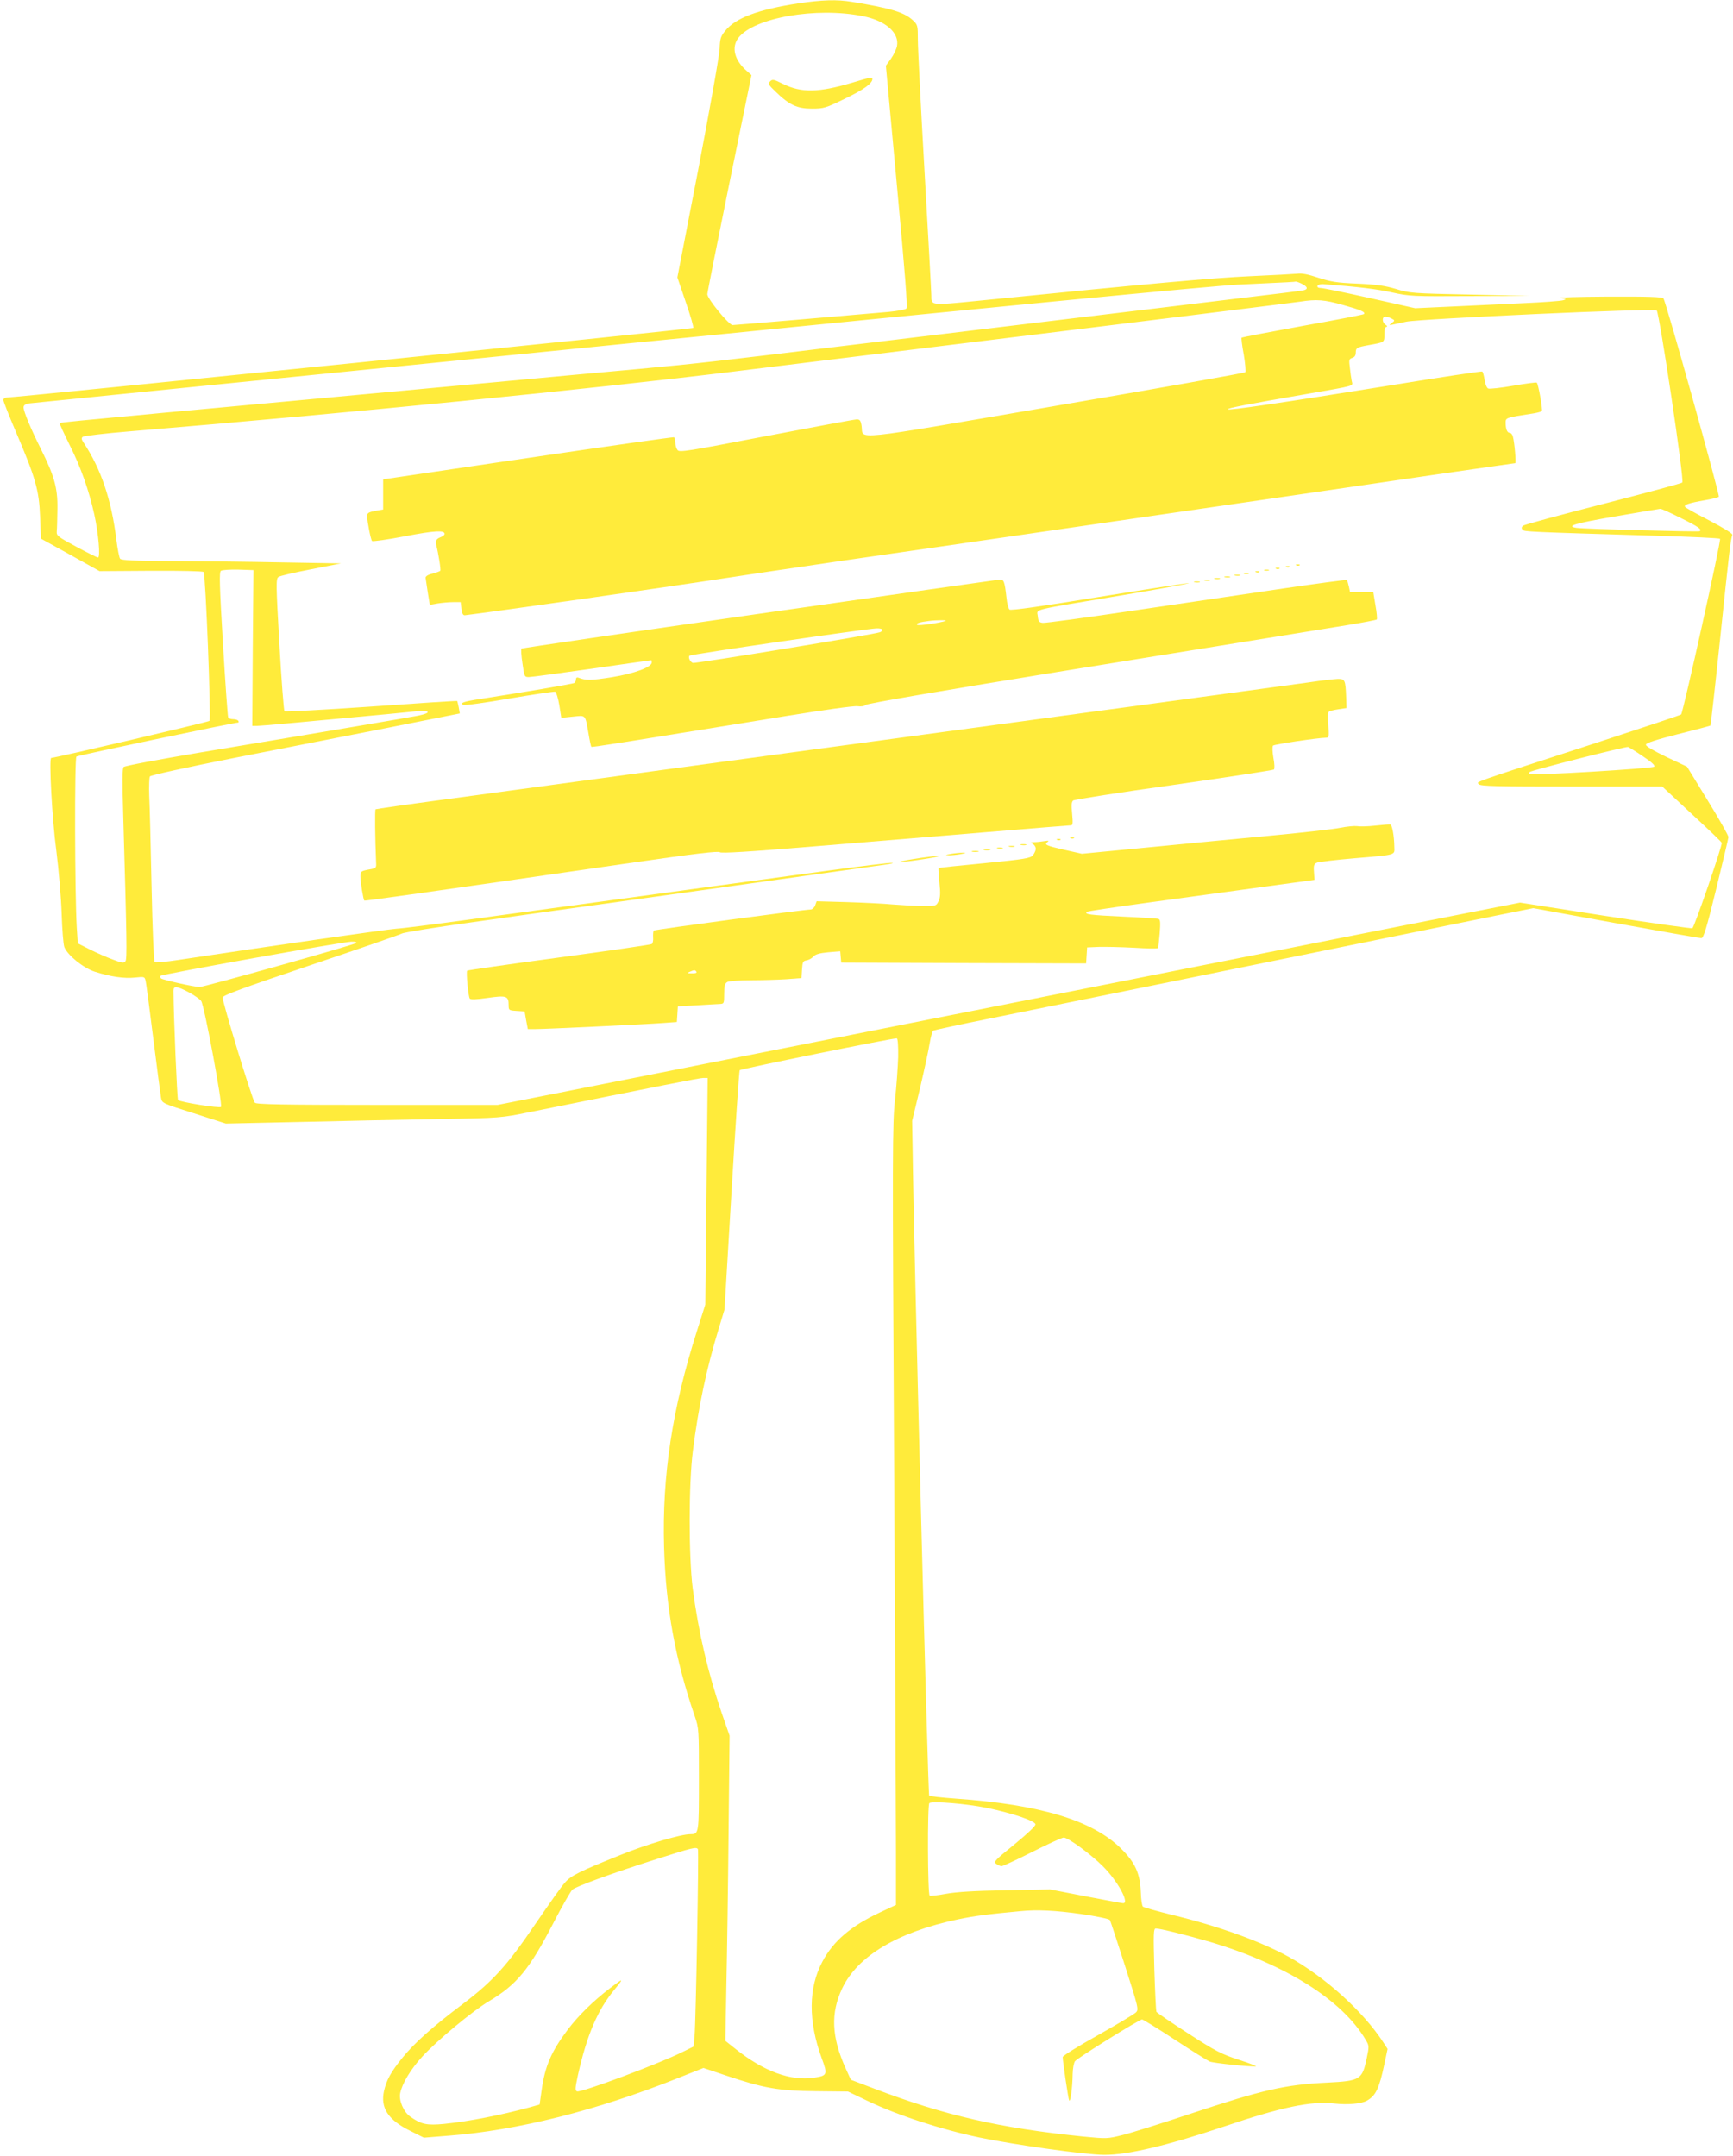 <?xml version="1.0" standalone="no"?>
<!DOCTYPE svg PUBLIC "-//W3C//DTD SVG 20010904//EN"
 "http://www.w3.org/TR/2001/REC-SVG-20010904/DTD/svg10.dtd">
<svg version="1.0" xmlns="http://www.w3.org/2000/svg"
 width="1029pt" height="1280pt" viewBox="0 0 1029 1280"
 preserveAspectRatio="xMidYMid meet">
<g transform="translate(0,1280) scale(0.1,-0.1)"
fill="#ffeb3b" stroke="none">
<path d="M4740 12780 c-241 -37 -373 -87 -434 -163 -27 -33 -31 -47 -33 -105
-1 -37 -58 -358 -126 -713 l-125 -646 50 -147 c28 -81 48 -150 44 -153 -6 -6
-4012 -412 -4073 -413 -13 0 -23 -6 -23 -15 0 -8 33 -92 74 -188 117 -274 138
-347 144 -503 l5 -132 174 -96 174 -97 305 2 c173 1 308 -2 313 -7 12 -13 45
-874 35 -884 -7 -7 -916 -220 -940 -220 -14 0 5 -363 31 -555 14 -110 28 -276
31 -370 3 -93 10 -182 16 -198 19 -48 111 -123 180 -146 94 -30 176 -42 240
-35 54 6 57 5 62 -17 4 -13 24 -168 46 -344 22 -176 43 -335 46 -352 6 -33 6
-33 195 -93 l190 -61 457 10 c251 6 619 14 817 17 359 6 361 7 530 41 788 159
1009 203 1031 203 l26 0 -7 -672 -7 -673 -49 -155 c-147 -460 -208 -862 -196
-1284 10 -361 66 -666 182 -1005 25 -73 25 -79 25 -376 0 -323 0 -325 -51
-325 -56 0 -259 -60 -414 -123 -246 -99 -295 -123 -331 -165 -19 -20 -97 -131
-175 -245 -168 -247 -252 -340 -432 -476 -177 -133 -287 -231 -358 -319 -69
-85 -94 -132 -109 -197 -22 -100 24 -171 155 -236 l82 -41 149 12 c405 31 879
150 1360 342 l151 60 134 -45 c226 -76 315 -91 534 -93 l190 -2 115 -55 c180
-86 434 -169 666 -218 213 -44 628 -102 739 -103 140 -1 375 55 715 169 340
115 514 151 651 136 79 -9 161 -2 194 16 54 30 74 72 105 218 l19 90 -26 40
c-120 184 -346 388 -563 508 -166 91 -414 181 -687 247 -93 23 -172 45 -177
50 -5 5 -11 42 -12 82 -4 114 -33 179 -118 263 -169 167 -480 261 -980 296
-83 6 -155 14 -159 18 -7 7 -92 3297 -98 3826 l-3 180 47 195 c25 107 51 226
57 265 6 38 16 72 21 76 6 3 157 36 337 72 263 53 1627 330 3011 612 l215 43
490 -89 c270 -49 498 -89 508 -89 13 0 30 55 88 291 39 161 72 299 73 309 0 9
-55 107 -123 217 l-123 201 -123 58 c-80 39 -123 64 -121 73 1 10 61 29 190
62 104 26 190 49 193 51 2 3 29 241 59 529 53 510 61 577 71 603 3 8 -48 39
-135 85 -77 40 -143 76 -146 82 -8 12 25 23 118 39 43 7 80 17 83 21 6 11
-314 1159 -329 1177 -7 9 -84 12 -331 11 -176 -1 -303 -5 -281 -8 37 -6 38 -7
15 -14 -14 -4 -119 -12 -235 -17 -115 -6 -307 -14 -426 -20 l-216 -10 -268 60
c-148 33 -279 60 -293 60 -14 0 -22 5 -19 13 2 6 17 11 33 10 212 -16 317 -29
408 -49 105 -23 122 -24 465 -22 l356 1 -355 8 c-342 7 -358 8 -440 33 -67 20
-116 27 -230 32 -123 5 -158 11 -232 35 -60 20 -98 28 -125 24 -21 -2 -148 -9
-283 -15 -216 -10 -578 -42 -1614 -146 -283 -28 -276 -29 -276 33 0 17 -18
345 -40 729 -22 384 -40 738 -40 787 0 86 -1 90 -30 117 -51 47 -129 71 -361
109 -88 15 -180 12 -319 -9z m384 -76 c135 -27 217 -99 202 -178 -4 -19 -20
-52 -36 -75 l-30 -41 66 -716 c47 -508 64 -718 56 -726 -6 -6 -55 -15 -109
-20 -287 -25 -907 -78 -923 -78 -22 0 -150 156 -150 183 0 10 59 307 131 660
l131 641 -26 23 c-75 64 -95 141 -52 198 92 120 463 185 740 129z m2606 -1589
c36 -18 38 -33 8 -39 -13 -3 -176 -23 -363 -45 -187 -23 -639 -77 -1005 -121
-366 -44 -739 -89 -830 -100 -91 -11 -349 -42 -575 -69 -700 -85 -830 -100
-1165 -131 -179 -16 -570 -52 -870 -80 -1407 -130 -1646 -152 -1950 -180 -493
-46 -622 -58 -626 -62 -2 -2 25 -60 59 -129 67 -133 115 -270 147 -414 25
-114 37 -255 22 -255 -6 0 -64 29 -129 64 -111 60 -118 65 -116 92 2 16 3 76
4 134 2 123 -19 196 -100 358 -59 118 -101 219 -101 243 0 13 10 20 33 24 17
2 1591 160 3497 350 2216 221 3543 349 3680 355 323 15 334 16 343 18 4 1 21
-5 37 -13z m245 -126 c105 -29 135 -42 123 -54 -3 -3 -166 -35 -363 -70 -197
-36 -360 -67 -363 -70 -2 -2 3 -48 13 -100 9 -54 13 -100 9 -105 -5 -5 -513
-95 -1128 -200 -1245 -213 -1137 -202 -1150 -120 -5 33 -10 40 -29 40 -12 0
-254 -45 -537 -99 -468 -90 -516 -98 -527 -83 -7 9 -13 28 -13 43 0 15 -4 30
-8 33 -4 2 -394 -53 -867 -123 l-860 -127 0 -90 0 -89 -47 -8 c-40 -8 -48 -13
-48 -31 0 -31 21 -139 29 -148 4 -4 91 8 195 28 177 34 236 37 236 14 0 -6
-11 -15 -25 -20 -24 -9 -31 -22 -25 -45 13 -50 29 -149 24 -154 -3 -3 -24 -11
-47 -17 -27 -6 -41 -16 -40 -25 1 -8 7 -47 13 -87 l12 -73 46 8 c26 4 67 8 92
8 l45 0 5 -40 c3 -28 10 -39 20 -38 146 17 1227 171 1530 218 91 14 411 62
713 106 301 43 796 115 1100 159 592 86 1027 149 1577 229 190 28 563 82 828
121 266 38 486 70 489 70 6 0 -4 121 -14 158 -3 12 -11 22 -18 22 -16 0 -25
22 -25 60 0 30 -1 30 168 56 23 4 45 10 47 14 6 9 -21 160 -30 168 -3 3 -65
-5 -139 -18 -74 -13 -141 -20 -149 -17 -9 3 -18 25 -22 52 -4 25 -10 47 -14
49 -4 3 -243 -33 -532 -80 -660 -106 -979 -153 -979 -144 0 7 111 29 465 90
304 53 277 46 271 78 -3 15 -8 50 -11 79 -6 46 -5 52 14 58 14 4 21 15 21 30
0 30 6 33 77 46 95 17 93 15 93 65 0 28 4 44 13 44 6 0 4 5 -5 11 -22 13 -24
49 -2 49 8 0 25 -5 36 -11 21 -11 21 -12 2 -27 -18 -14 -18 -14 6 -9 14 3 50
10 80 17 91 18 1473 81 1487 67 16 -17 165 -1009 152 -1022 -5 -5 -217 -62
-470 -127 -254 -65 -468 -123 -475 -129 -10 -8 -11 -15 -4 -24 10 -12 23 -13
800 -36 201 -6 369 -14 373 -18 8 -8 -219 -1029 -231 -1043 -4 -4 -230 -79
-502 -168 -770 -250 -712 -230 -699 -246 10 -12 100 -14 550 -14 l539 0 174
-162 c97 -89 177 -166 179 -172 5 -14 -162 -499 -174 -507 -5 -3 -237 30 -517
73 l-507 79 -305 -60 c-168 -33 -737 -145 -1265 -250 -528 -105 -1394 -276
-1925 -381 -1104 -219 -1713 -339 -2220 -440 l-355 -70 -717 0 c-560 0 -718 3
-725 13 -16 19 -195 606 -191 625 2 13 125 58 523 192 286 96 530 181 541 187
12 7 199 37 415 67 217 31 655 92 974 136 319 44 771 107 1005 140 234 33 450
63 480 67 30 4 48 9 39 10 -9 2 -184 -19 -390 -47 -748 -102 -1772 -242 -2126
-290 -198 -27 -392 -52 -430 -54 -56 -4 -763 -105 -1298 -186 -71 -11 -133
-16 -137 -12 -5 5 -13 206 -18 448 -5 241 -11 485 -14 540 -2 56 0 107 4 114
4 7 217 54 506 111 275 54 687 135 917 180 l417 83 -6 35 c-4 20 -8 37 -9 39
-2 2 -232 -13 -511 -33 -279 -19 -511 -32 -515 -28 -4 4 -18 183 -30 397 -20
352 -21 390 -6 400 8 7 96 27 194 46 l178 35 -355 6 c-195 4 -488 7 -651 8
-224 1 -299 4 -306 14 -5 6 -15 57 -22 112 -29 236 -90 418 -194 576 -14 21
-15 28 -5 36 7 5 132 20 278 32 1311 109 2733 250 3595 356 154 19 429 53 610
75 182 22 497 61 700 86 1202 147 1997 246 2045 253 97 15 143 12 255 -20z
m2004 -1264 c107 -53 129 -69 113 -79 -9 -5 -681 13 -731 20 -67 10 -11 27
236 69 136 24 254 43 261 44 7 1 61 -24 121 -54z m-8478 -772 l-3 -463 26 0
c22 0 299 25 776 70 58 6 135 13 173 17 84 7 90 -10 10 -26 -57 -11 -467 -81
-1308 -221 -236 -40 -435 -77 -441 -84 -8 -8 -8 -93 -2 -296 21 -727 23 -843
13 -857 -9 -12 -21 -11 -75 10 -36 13 -97 40 -137 60 l-71 36 -6 93 c-12 199
-14 1007 -2 1016 9 7 936 202 960 202 4 0 4 5 1 10 -3 6 -17 10 -30 10 -13 0
-27 4 -30 10 -3 5 -17 201 -31 436 -21 354 -23 428 -12 435 7 5 54 8 103 7
l90 -3 -4 -462z m8255 -644 c51 -34 73 -54 66 -61 -11 -11 -729 -54 -739 -44
-3 3 -4 9 -1 12 10 10 572 153 585 149 7 -3 47 -27 89 -56z m-7641 -1108 c-12
-11 -902 -261 -930 -261 -31 0 -219 42 -229 51 -5 5 -7 12 -3 15 9 10 1082
202 1132 203 24 1 35 -3 30 -8z m-993 -293 c33 -18 66 -41 73 -52 19 -31 128
-617 117 -628 -9 -9 -241 28 -255 41 -5 5 -26 488 -27 649 0 30 20 28 92 -10z
m4211 -384 c-2 -60 -10 -175 -19 -256 -15 -136 -16 -306 -5 -2150 6 -1102 11
-2144 11 -2315 l0 -313 -94 -44 c-173 -81 -278 -170 -343 -293 -83 -155 -85
-352 -4 -573 36 -98 34 -104 -46 -116 -139 -21 -299 38 -467 172 l-59 47 6
331 c4 182 10 590 13 906 l6 575 -47 135 c-82 241 -138 480 -172 740 -24 190
-24 620 1 815 33 263 81 489 153 725 l35 115 42 707 c23 389 45 710 48 714 9
8 918 193 933 189 6 -1 9 -45 8 -111z m527 -4458 c146 -30 284 -76 288 -97 2
-10 -45 -54 -124 -119 -117 -95 -126 -104 -109 -116 11 -8 25 -14 32 -14 7 0
90 38 183 85 93 47 177 85 186 85 26 0 164 -101 234 -172 87 -87 158 -218 119
-218 -7 0 -107 19 -223 41 l-211 41 -265 -5 c-183 -3 -292 -10 -353 -21 -48
-9 -92 -14 -97 -11 -12 7 -14 538 -2 549 12 14 222 -3 342 -28z m-1716 -245
c6 -10 -12 -1016 -20 -1109 l-6 -63 -59 -29 c-140 -71 -609 -246 -633 -237
-12 5 -11 19 5 94 53 238 116 387 215 507 61 74 59 75 -26 10 -97 -74 -188
-163 -250 -246 -97 -129 -134 -215 -154 -358 l-12 -85 -64 -18 c-167 -45 -354
-82 -502 -97 -104 -10 -137 -3 -202 43 -39 27 -68 95 -60 138 11 57 62 143
131 218 87 95 298 271 396 329 165 98 240 189 382 463 52 101 104 191 114 200
25 20 232 96 496 180 217 69 240 75 249 60z m2275 -385 c91 -13 167 -29 171
-36 4 -6 44 -129 90 -272 81 -253 82 -260 64 -277 -11 -10 -112 -71 -226 -135
-115 -64 -208 -122 -208 -129 0 -25 32 -243 38 -257 7 -18 20 73 21 156 1 33
7 67 14 76 14 19 382 248 398 248 6 0 94 -54 196 -121 101 -66 194 -124 206
-129 21 -9 232 -31 273 -29 10 1 -34 18 -99 39 -104 34 -138 51 -302 157 -101
65 -186 123 -189 129 -2 6 -8 120 -12 253 -6 215 -5 241 9 241 26 0 186 -40
323 -80 449 -134 784 -345 923 -581 21 -35 21 -38 6 -110 -27 -127 -38 -134
-235 -144 -250 -12 -384 -43 -815 -186 -165 -55 -343 -111 -395 -124 -95 -24
-97 -24 -240 -10 -493 50 -822 125 -1241 285 l-137 52 -30 66 c-85 187 -91
330 -21 477 91 192 330 334 686 409 101 21 179 31 373 49 98 10 211 4 359 -17z"/>
<path d="M5060 12309 c-199 -59 -302 -61 -411 -7 -55 27 -62 29 -76 15 -14
-14 -11 -20 32 -61 81 -79 128 -101 215 -101 72 0 82 3 199 60 110 53 161 90
161 116 0 13 -13 10 -120 -22z"/>
<path d="M7698 9443 c7 -3 16 -2 19 1 4 3 -2 6 -13 5 -11 0 -14 -3 -6 -6z"/>
<path d="M7638 9433 c7 -3 16 -2 19 1 4 3 -2 6 -13 5 -11 0 -14 -3 -6 -6z"/>
<path d="M7578 9423 c7 -3 16 -2 19 1 4 3 -2 6 -13 5 -11 0 -14 -3 -6 -6z"/>
<path d="M7508 9413 c6 -2 18 -2 25 0 6 3 1 5 -13 5 -14 0 -19 -2 -12 -5z"/>
<path d="M7458 9403 c7 -3 16 -2 19 1 4 3 -2 6 -13 5 -11 0 -14 -3 -6 -6z"/>
<path d="M7388 9393 c6 -2 18 -2 25 0 6 3 1 5 -13 5 -14 0 -19 -2 -12 -5z"/>
<path d="M7333 9383 c9 -2 23 -2 30 0 6 3 -1 5 -18 5 -16 0 -22 -2 -12 -5z"/>
<path d="M7273 9373 c9 -2 23 -2 30 0 6 3 -1 5 -18 5 -16 0 -22 -2 -12 -5z"/>
<path d="M7213 9363 c9 -2 23 -2 30 0 6 3 -1 5 -18 5 -16 0 -22 -2 -12 -5z"/>
<path d="M4508 9156 c-773 -111 -1409 -204 -1412 -207 -3 -3 -1 -42 6 -87 11
-79 12 -82 38 -82 15 0 183 23 375 50 192 28 350 50 352 50 2 0 3 -6 3 -13 0
-28 -103 -66 -238 -88 -123 -19 -152 -20 -196 -3 -10 4 -16 1 -16 -9 0 -9 -5
-19 -10 -22 -9 -6 -325 -59 -565 -96 -92 -14 -120 -24 -93 -34 9 -4 133 13
275 38 142 24 263 42 270 40 6 -3 17 -38 24 -80 l12 -75 68 7 c79 8 73 15 93
-98 7 -43 15 -79 17 -81 4 -4 147 19 1164 184 210 34 396 60 416 57 23 -3 42
0 50 8 9 8 438 82 1074 185 1578 255 1606 259 1788 289 92 15 169 30 172 33 3
3 0 41 -8 84 l-13 79 -69 0 -69 0 -7 33 c-4 18 -9 35 -12 38 -2 3 -173 -20
-378 -50 -206 -30 -605 -89 -888 -131 -283 -42 -526 -75 -540 -73 -22 3 -26 9
-29 40 -4 44 -54 31 502 124 226 38 403 70 395 72 -8 1 -248 -36 -533 -82
-348 -57 -524 -82 -532 -75 -6 5 -15 37 -18 72 -11 95 -15 107 -40 106 -11 -1
-654 -92 -1428 -203z m1107 -42 c-31 -12 -161 -31 -169 -24 -9 9 13 16 69 23
42 6 112 6 100 1z m-375 -53 c0 -5 -7 -12 -16 -15 -34 -13 -1096 -187 -1110
-182 -17 6 -29 34 -20 43 7 8 1053 160 1109 162 20 1 37 -3 37 -8z"/>
<path d="M7153 9353 c9 -2 23 -2 30 0 6 3 -1 5 -18 5 -16 0 -22 -2 -12 -5z"/>
<path d="M7093 9343 c9 -2 23 -2 30 0 6 3 -1 5 -18 5 -16 0 -22 -2 -12 -5z"/>
<path d="M7775 8749 c-124 -17 -947 -129 -2205 -299 -322 -43 -751 -102 -955
-129 -614 -83 -1535 -208 -1970 -267 -225 -30 -412 -57 -415 -59 -5 -3 -3
-169 3 -315 2 -34 1 -35 -45 -43 -46 -9 -48 -11 -48 -42 0 -32 17 -135 23
-142 4 -3 296 38 1605 227 360 52 497 68 506 60 10 -7 165 2 562 35 302 25
765 63 1030 85 264 22 486 40 494 40 10 0 11 15 6 68 -5 51 -4 71 6 79 7 6
276 48 598 93 322 46 589 87 594 91 5 4 4 35 -3 70 -6 36 -7 67 -2 72 8 8 264
46 315 47 17 0 18 6 13 75 -4 47 -3 76 4 80 5 4 31 10 57 14 l47 7 -2 64 c-4
103 -7 110 -51 109 -20 -1 -95 -9 -167 -20z"/>
<path d="M8165 7898 c-44 -5 -92 -6 -108 -3 -15 2 -60 -2 -100 -10 -39 -8
-218 -28 -397 -45 -179 -17 -508 -48 -731 -70 l-405 -39 -102 23 c-110 25
-124 31 -102 47 11 8 6 9 -19 5 -18 -3 -45 -6 -60 -6 -22 -1 -24 -2 -8 -11 9
-5 17 -18 17 -28 0 -11 -8 -28 -17 -39 -16 -18 -47 -23 -288 -47 -148 -14
-271 -27 -272 -29 -2 -1 1 -40 5 -86 7 -65 5 -91 -6 -112 -13 -27 -15 -28 -95
-27 -45 0 -125 5 -177 9 -52 5 -175 11 -273 14 l-178 5 -9 -25 c-5 -13 -17
-24 -27 -24 -42 -1 -925 -119 -931 -125 -3 -3 -5 -21 -4 -40 2 -18 -2 -36 -8
-40 -6 -4 -254 -40 -551 -80 -297 -40 -542 -75 -545 -78 -7 -7 6 -150 15 -165
4 -8 36 -7 106 3 112 16 125 12 125 -41 0 -32 1 -33 47 -36 l48 -3 9 -52 10
-53 45 0 c58 0 651 28 758 36 l82 6 3 46 3 47 110 6 c61 4 122 7 138 8 26 1
27 3 27 61 0 48 4 61 19 70 11 5 73 10 139 10 65 0 160 3 210 6 l91 7 3 51 c3
45 6 51 27 54 13 2 31 12 40 22 12 14 36 21 88 26 l72 6 3 -33 3 -34 727 -3
727 -2 3 47 3 48 70 3 c39 1 132 -1 208 -5 76 -5 140 -6 143 -2 2 3 6 43 10
87 5 65 4 82 -7 86 -8 3 -105 9 -217 14 -190 9 -224 13 -209 28 3 4 167 28
364 55 197 27 500 68 673 92 l315 43 -3 47 c-3 41 0 48 20 56 13 4 111 16 218
25 257 22 240 17 239 69 -1 65 -13 130 -24 132 -5 1 -46 -2 -90 -7z m-4030
-868 c4 -6 -7 -10 -27 -9 -27 0 -30 2 -13 9 27 12 33 12 40 0z"/>
<path d="M6358 7823 c7 -3 16 -2 19 1 4 3 -2 6 -13 5 -11 0 -14 -3 -6 -6z"/>
<path d="M6278 7813 c7 -3 16 -2 19 1 4 3 -2 6 -13 5 -11 0 -14 -3 -6 -6z"/>
<path d="M6063 7783 c9 -2 23 -2 30 0 6 3 -1 5 -18 5 -16 0 -22 -2 -12 -5z"/>
<path d="M5993 7773 c9 -2 23 -2 30 0 6 3 -1 5 -18 5 -16 0 -22 -2 -12 -5z"/>
<path d="M5923 7763 c9 -2 23 -2 30 0 6 3 -1 5 -18 5 -16 0 -22 -2 -12 -5z"/>
<path d="M5843 7753 c9 -2 25 -2 35 0 9 3 1 5 -18 5 -19 0 -27 -2 -17 -5z"/>
<path d="M5773 7743 c9 -2 25 -2 35 0 9 3 1 5 -18 5 -19 0 -27 -2 -17 -5z"/>
<path d="M5645 7730 c-34 -6 -36 -7 -10 -8 17 0 48 3 70 7 33 7 35 9 10 8 -16
0 -48 -3 -70 -7z"/>
<path d="M5425 7700 c-60 -10 -96 -18 -80 -18 17 0 82 8 145 18 63 10 99 18
80 18 -19 0 -84 -8 -145 -18z"/>
</g>
</svg>
